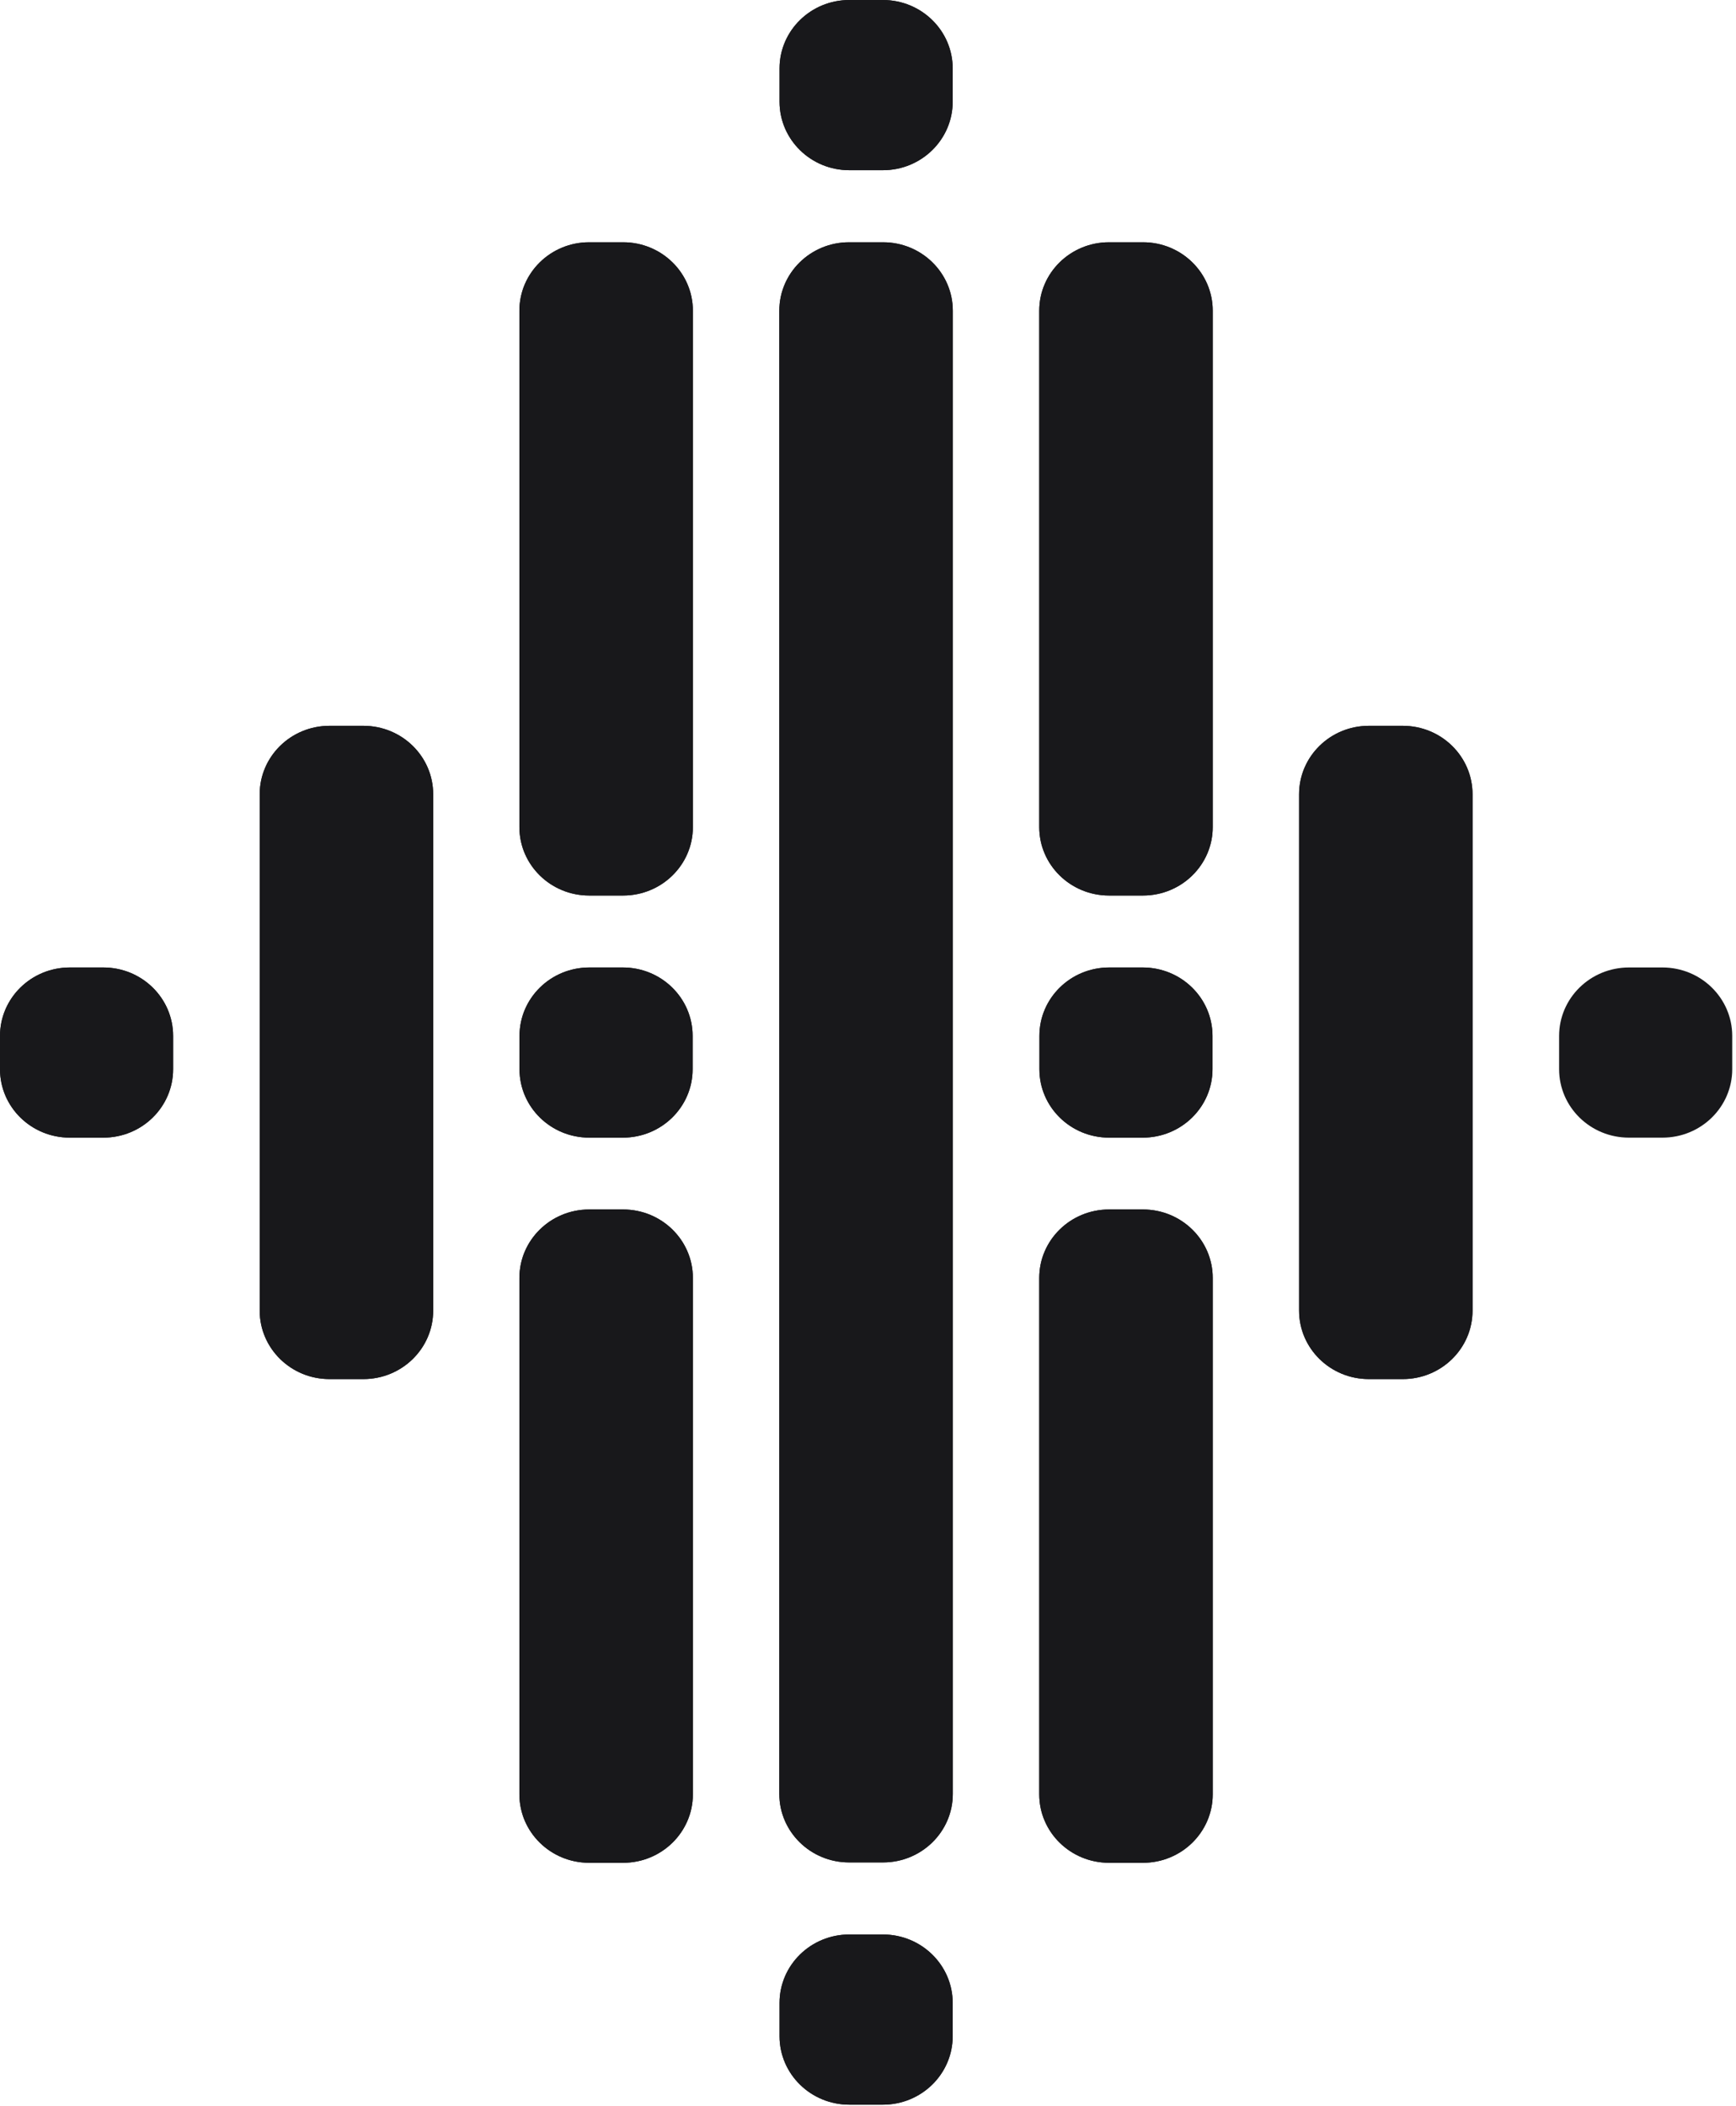 <svg xmlns="http://www.w3.org/2000/svg" fill="none" viewBox="0 0 47 57" height="57" width="47">
<g clip-path="url(#clip0_5782_9212)">
<path fill="#18181B" d="M30.944 32.736H30.026C28.982 32.736 28.136 33.566 28.136 34.589V48.565C28.136 49.589 28.982 50.419 30.026 50.419H30.944C31.987 50.419 32.833 49.589 32.833 48.565V34.589C32.833 33.566 31.987 32.736 30.944 32.736Z"></path>
<path fill="#18181B" d="M16.869 32.736H15.951C14.908 32.736 14.062 33.566 14.062 34.589V48.565C14.062 49.589 14.908 50.419 15.951 50.419H16.869C17.913 50.419 18.759 49.589 18.759 48.565V34.589C18.759 33.566 17.913 32.736 16.869 32.736Z"></path>
<path fill="#18181B" d="M23.906 6.557H22.988C21.945 6.557 21.099 7.386 21.099 8.41V48.556C21.099 49.579 21.945 50.409 22.988 50.409H23.906C24.95 50.409 25.796 49.579 25.796 48.556V8.41C25.796 7.386 24.95 6.557 23.906 6.557Z"></path>
<path fill="#18181B" d="M16.863 26.186H15.955C14.911 26.186 14.065 27.015 14.065 28.039V28.939C14.065 29.963 14.911 30.792 15.955 30.792H16.863C17.906 30.792 18.752 29.963 18.752 28.939V28.039C18.752 27.015 17.906 26.186 16.863 26.186Z"></path>
<path fill="#18181B" d="M23.903 0H22.995C21.951 0 21.105 0.83 21.105 1.853V2.753C21.105 3.777 21.951 4.607 22.995 4.607H23.903C24.947 4.607 25.793 3.777 25.793 2.753V1.853C25.793 0.83 24.947 0 23.903 0Z"></path>
<path fill="#18181B" d="M23.903 52.359H22.995C21.951 52.359 21.105 53.189 21.105 54.212V55.112C21.105 56.136 21.951 56.966 22.995 56.966H23.903C24.947 56.966 25.793 56.136 25.793 55.112V54.212C25.793 53.189 24.947 52.359 23.903 52.359Z"></path>
<path fill="#18181B" d="M2.798 26.186H1.89C0.846 26.186 0 27.015 0 28.039V28.939C0 29.963 0.846 30.792 1.89 30.792H2.798C3.841 30.792 4.687 29.963 4.687 28.939V28.039C4.687 27.015 3.841 26.186 2.798 26.186Z"></path>
<path fill="#18181B" d="M30.937 26.186H30.029C28.985 26.186 28.14 27.015 28.14 28.039V28.939C28.14 29.963 28.985 30.792 30.029 30.792H30.937C31.981 30.792 32.827 29.963 32.827 28.939V28.039C32.827 27.015 31.981 26.186 30.937 26.186Z"></path>
<path fill="#18181B" d="M45.009 26.186H44.101C43.057 26.186 42.211 27.015 42.211 28.039V28.939C42.211 29.963 43.057 30.792 44.101 30.792H45.009C46.052 30.792 46.898 29.963 46.898 28.939V28.039C46.898 27.015 46.052 26.186 45.009 26.186Z"></path>
<path fill="#18181B" d="M30.944 6.557H30.026C28.982 6.557 28.136 7.386 28.136 8.41V22.386C28.136 23.409 28.982 24.239 30.026 24.239H30.944C31.987 24.239 32.833 23.409 32.833 22.386V8.41C32.833 7.386 31.987 6.557 30.944 6.557Z"></path>
<path fill="#18181B" d="M37.978 19.645H37.06C36.017 19.645 35.171 20.474 35.171 21.498V35.474C35.171 36.497 36.017 37.327 37.06 37.327H37.978C39.021 37.327 39.867 36.497 39.867 35.474V21.498C39.867 20.474 39.021 19.645 37.978 19.645Z"></path>
<path fill="#18181B" d="M9.838 19.645H8.921C7.877 19.645 7.031 20.474 7.031 21.498V35.474C7.031 36.497 7.877 37.327 8.921 37.327H9.838C10.882 37.327 11.728 36.497 11.728 35.474V21.498C11.728 20.474 10.882 19.645 9.838 19.645Z"></path>
<path fill="#18181B" d="M16.869 6.557H15.951C14.908 6.557 14.062 7.386 14.062 8.41V22.386C14.062 23.409 14.908 24.239 15.951 24.239H16.869C17.913 24.239 18.759 23.409 18.759 22.386V8.41C18.759 7.386 17.913 6.557 16.869 6.557Z"></path>
<path fill="#18181B" d="M30.944 32.736H30.026C28.982 32.736 28.136 33.566 28.136 34.589V48.565C28.136 49.589 28.982 50.419 30.026 50.419H30.944C31.987 50.419 32.833 49.589 32.833 48.565V34.589C32.833 33.566 31.987 32.736 30.944 32.736Z"></path>
<path fill="#18181B" d="M16.869 32.736H15.951C14.908 32.736 14.062 33.566 14.062 34.589V48.565C14.062 49.589 14.908 50.419 15.951 50.419H16.869C17.913 50.419 18.759 49.589 18.759 48.565V34.589C18.759 33.566 17.913 32.736 16.869 32.736Z"></path>
<path fill="#18181B" d="M23.906 6.557H22.989C21.945 6.557 21.099 7.386 21.099 8.41V48.556C21.099 49.579 21.945 50.409 22.989 50.409H23.906C24.95 50.409 25.796 49.579 25.796 48.556V8.41C25.796 7.386 24.95 6.557 23.906 6.557Z"></path>
<path fill="#18181B" d="M16.863 26.186H15.955C14.911 26.186 14.065 27.015 14.065 28.039V28.939C14.065 29.963 14.911 30.792 15.955 30.792H16.863C17.906 30.792 18.752 29.963 18.752 28.939V28.039C18.752 27.015 17.906 26.186 16.863 26.186Z"></path>
<path fill="#18181B" d="M23.903 0H22.995C21.951 0 21.105 0.83 21.105 1.853V2.753C21.105 3.777 21.951 4.607 22.995 4.607H23.903C24.947 4.607 25.793 3.777 25.793 2.753V1.853C25.793 0.83 24.947 0 23.903 0Z"></path>
<path fill="#18181B" d="M23.903 52.359H22.995C21.951 52.359 21.105 53.189 21.105 54.212V55.112C21.105 56.136 21.951 56.966 22.995 56.966H23.903C24.947 56.966 25.793 56.136 25.793 55.112V54.212C25.793 53.189 24.947 52.359 23.903 52.359Z"></path>
<path fill="#18181B" d="M2.798 26.186H1.89C0.846 26.186 0 27.015 0 28.039V28.939C0 29.963 0.846 30.792 1.89 30.792H2.798C3.841 30.792 4.687 29.963 4.687 28.939V28.039C4.687 27.015 3.841 26.186 2.798 26.186Z"></path>
<path fill="#18181B" d="M30.937 26.186H30.029C28.985 26.186 28.14 27.015 28.14 28.039V28.939C28.14 29.963 28.985 30.792 30.029 30.792H30.937C31.981 30.792 32.827 29.963 32.827 28.939V28.039C32.827 27.015 31.981 26.186 30.937 26.186Z"></path>
<path fill="#18181B" d="M30.944 6.557H30.026C28.982 6.557 28.136 7.386 28.136 8.41V22.386C28.136 23.409 28.982 24.239 30.026 24.239H30.944C31.987 24.239 32.833 23.409 32.833 22.386V8.41C32.833 7.386 31.987 6.557 30.944 6.557Z"></path>
<path fill="#18181B" d="M37.978 19.645H37.06C36.017 19.645 35.171 20.474 35.171 21.498V35.474C35.171 36.497 36.017 37.327 37.06 37.327H37.978C39.021 37.327 39.867 36.497 39.867 35.474V21.498C39.867 20.474 39.021 19.645 37.978 19.645Z"></path>
<path fill="#18181B" d="M9.838 19.645H8.921C7.877 19.645 7.031 20.474 7.031 21.498V35.474C7.031 36.497 7.877 37.327 8.921 37.327H9.838C10.882 37.327 11.728 36.497 11.728 35.474V21.498C11.728 20.474 10.882 19.645 9.838 19.645Z"></path>
<path fill="#18181B" d="M16.869 6.557H15.951C14.908 6.557 14.062 7.386 14.062 8.41V22.386C14.062 23.409 14.908 24.239 15.951 24.239H16.869C17.913 24.239 18.759 23.409 18.759 22.386V8.41C18.759 7.386 17.913 6.557 16.869 6.557Z"></path>
</g>
<defs>
<clipPath id="clip0_5782_9212">
<rect fill="white" height="57" width="47"></rect>
</clipPath>
</defs>
</svg>
